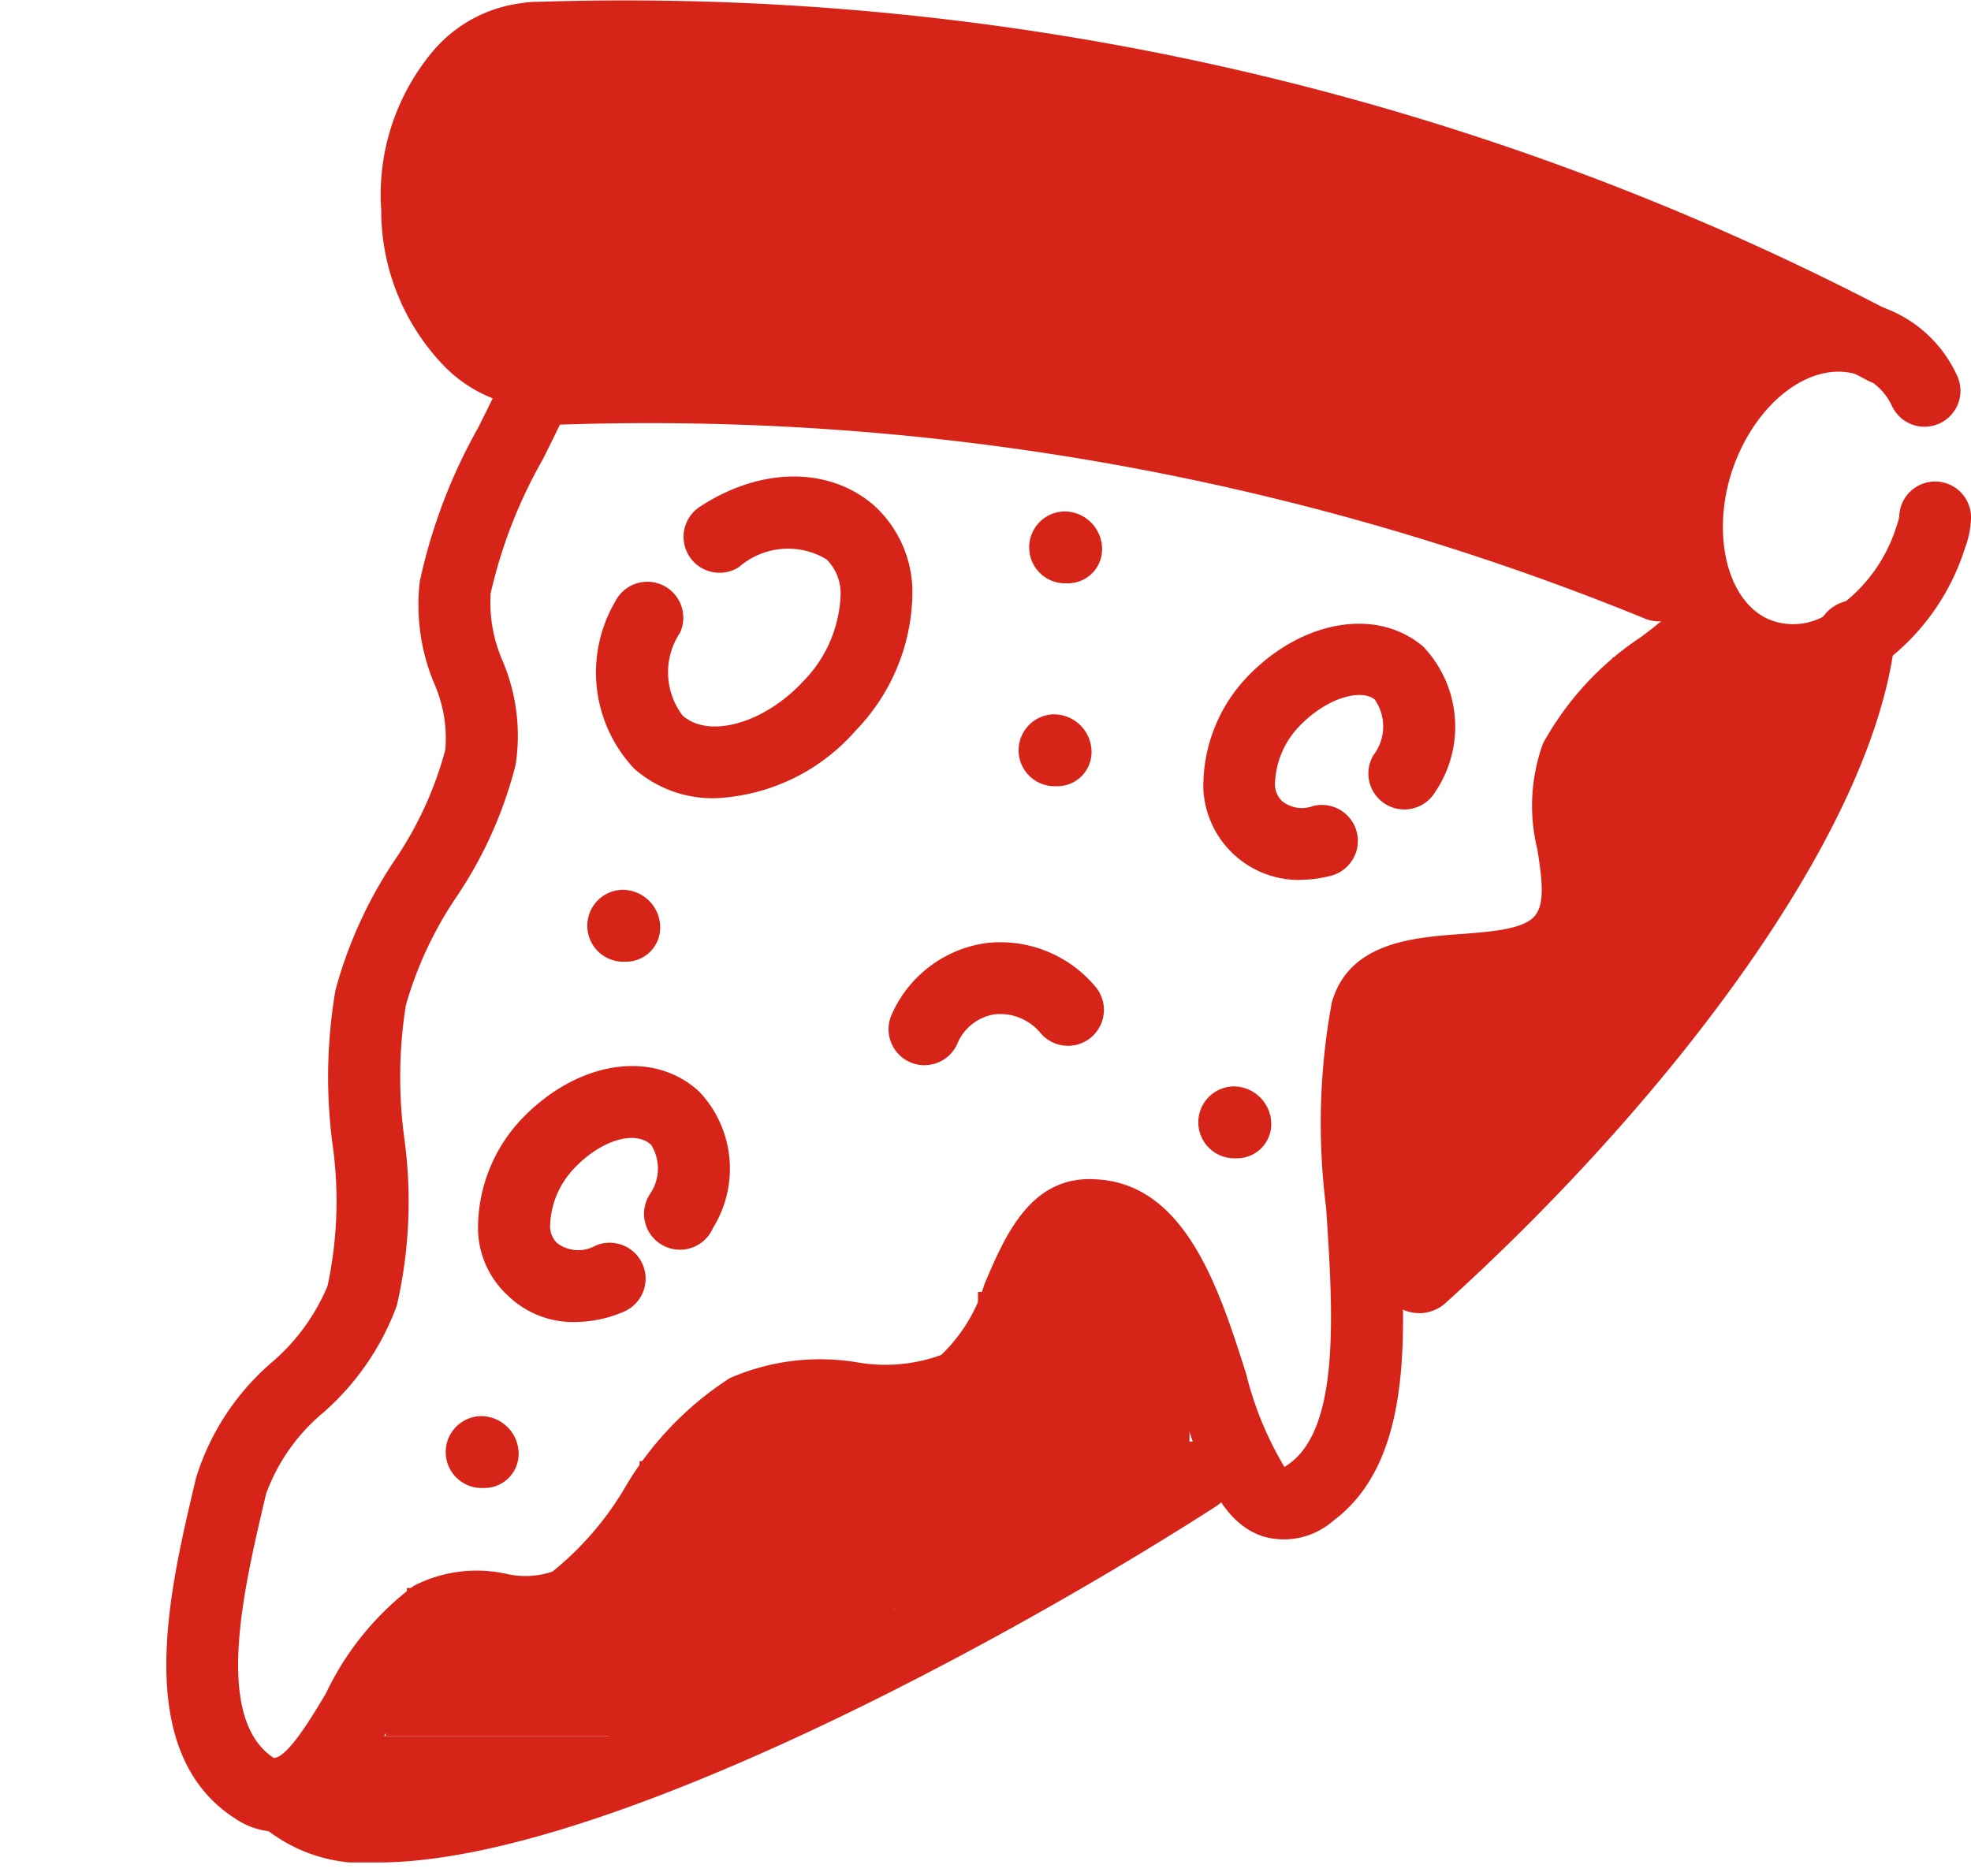 <svg xmlns="http://www.w3.org/2000/svg" xmlns:xlink="http://www.w3.org/1999/xlink" width="59.252" height="56.41" viewBox="0 0 59.252 56.41">
  <defs>
    <clipPath id="clip-path">
      <rect id="Rectangle_6671" data-name="Rectangle 6671" width="54.252" height="56" fill="#d72418"/>
    </clipPath>
  </defs>
  <g id="icon" transform="translate(0 0.408)">
    <rect id="Rectangle_6636" data-name="Rectangle 6636" width="56" height="56" transform="translate(0 0.002)" fill="rgba(0,0,0,0)"/>
    <g id="Groupe_35381" data-name="Groupe 35381" transform="translate(5 -0.408)">
      <g id="Groupe_35380" data-name="Groupe 35380" transform="translate(0 0.001)" clip-path="url(#clip-path)">
        <path id="Tracé_54372" data-name="Tracé 54372" d="M74.436,26.1a3.742,3.742,0,0,1-1.288-.229c-2.5-.834-3.637-4.03-2.56-7.267,1.09-3.2,3.915-5.061,6.44-4.246a3.884,3.884,0,0,1,2.352,2.07,1.08,1.08,0,1,1-1.932.966,1.817,1.817,0,0,0-1.035-.966c-1.413-.457-3.088.838-3.777,2.866-.67,2.01-.109,4.092,1.227,4.537a1.924,1.924,0,0,0,1.493-.122,4.717,4.717,0,0,0,2.227-2.761,2.044,2.044,0,0,0,.07-.237,1.079,1.079,0,1,1,2.159.015,2.791,2.791,0,0,1-.182.913,6.9,6.9,0,0,1-3.343,4.021,4.3,4.3,0,0,1-1.85.44" transform="translate(-25.559 -5.161)" fill="#d72418"/>
        <path id="Tracé_54373" data-name="Tracé 54373" d="M14.967,12.3A4.18,4.18,0,0,1,12.1,11.094,6.741,6.741,0,0,1,10.156,6.35,6.712,6.712,0,0,1,11.773,1.5,4.172,4.172,0,0,1,14.7.1,1.063,1.063,0,0,1,15.81,1.142a1.079,1.079,0,0,1-1.047,1.113,2.053,2.053,0,0,0-1.406.71,4.637,4.637,0,0,0-1.042,3.311,4.653,4.653,0,0,0,1.274,3.25,2.2,2.2,0,0,0,1.426.613,1.067,1.067,0,0,1,1.112,1.045A1.079,1.079,0,0,1,15.081,12.3c-.038,0-.076,0-.114,0" transform="translate(-3.696 -0.035)" fill="#d72418"/>
        <path id="Tracé_54374" data-name="Tracé 54374" d="M57.348,11.564a1.074,1.074,0,0,1-.505-.126A79.908,79.908,0,0,0,16.78,2.22h-.044a1.08,1.08,0,0,1-.044-2.16A82.05,82.05,0,0,1,57.853,9.529a1.08,1.08,0,0,1-.505,2.035" transform="translate(-5.701 0)" fill="#d72418"/>
        <path id="Tracé_54375" data-name="Tracé 54375" d="M7.732,66.337a4.761,4.761,0,0,1-3.7-1.291,1.03,1.03,0,0,1,.153-1.52,1.217,1.217,0,0,1,1.632.141C7.4,65.46,17.98,62.594,31.584,53.87a1.216,1.216,0,0,1,1.613.278,1.038,1.038,0,0,1-.3,1.5C26.312,59.874,14.313,66.337,7.732,66.337m31.3-16.519a1.179,1.179,0,0,1-.8-2.052c7.683-6.95,12.084-13.3,12.736-18.352a1.184,1.184,0,0,1,2.35.3c-.753,5.881-6.941,13.873-13.49,19.8a1.183,1.183,0,0,1-.8.307" transform="translate(-1.37 -10.337)" fill="#d72418"/>
        <path id="Tracé_54376" data-name="Tracé 54376" d="M3.336,60.867a2.3,2.3,0,0,1-1.289-.415C-1.038,58.445.083,53.671.825,50.513l.07-.294a7.491,7.491,0,0,1,2.273-3.466,6.122,6.122,0,0,0,1.679-2.3,12.18,12.18,0,0,0,.144-4.295,15.547,15.547,0,0,1,.094-4.6,13.2,13.2,0,0,1,1.771-3.893,10.924,10.924,0,0,0,1.531-3.33,4.083,4.083,0,0,0-.335-2,6.114,6.114,0,0,1-.432-3.068,16.556,16.556,0,0,1,1.761-4.633c.341-.684.685-1.367.972-2.063a1.08,1.08,0,1,1,2,.821c-.307.746-.67,1.478-1.036,2.208A14.671,14.671,0,0,0,9.75,23.63a4.379,4.379,0,0,0,.357,2.023,5.76,5.76,0,0,1,.394,3.129,12.618,12.618,0,0,1-1.787,3.985A11.383,11.383,0,0,0,7.2,36.015a13.828,13.828,0,0,0-.05,3.968,13.96,13.96,0,0,1-.221,5.062,7.906,7.906,0,0,1-2.209,3.215A5.742,5.742,0,0,0,3,50.7l-.072.306c-.6,2.571-1.517,6.456.307,7.642C3.669,58.614,4.4,57.371,4.8,56.7a8.7,8.7,0,0,1,2.641-3.231,4.144,4.144,0,0,1,2.757-.365,2.544,2.544,0,0,0,1.41-.062,9.3,9.3,0,0,0,2.161-2.495,9.842,9.842,0,0,1,3.164-3.319,6.777,6.777,0,0,1,3.808-.483,4.9,4.9,0,0,0,2.553-.217,4.873,4.873,0,0,0,1.3-2.128c.62-1.456,1.388-3.28,3.348-3.153,2.7.13,3.711,3.3,4.519,5.848A10.209,10.209,0,0,0,33.615,49.9c.02-.021.081-.055.165-.118,1.517-1.13,1.289-4.609,1.086-7.679a20.009,20.009,0,0,1,.17-6.17c.508-1.811,2.446-1.955,3.861-2.06.9-.066,1.918-.141,2.248-.553.315-.384.2-1.159.074-1.979a5.491,5.491,0,0,1,.167-3.2,9.081,9.081,0,0,1,2.945-3.2A15.844,15.844,0,0,0,45.8,23.706a1.081,1.081,0,0,1,1.529,1.529,18.03,18.03,0,0,1-1.665,1.415,7.427,7.427,0,0,0-2.316,2.407,3.937,3.937,0,0,0,.011,1.967,4.435,4.435,0,0,1-.534,3.664c-.915,1.134-2.43,1.246-3.766,1.345-.863.064-1.841.137-1.94.487a19.25,19.25,0,0,0-.094,5.446c.249,3.8.51,7.72-1.953,9.555a2.243,2.243,0,0,1-2.1.463c-1.366-.441-1.923-2.2-2.569-4.231-.607-1.909-1.362-4.286-2.577-4.344-.42-.089-.78.748-1.244,1.843a6.119,6.119,0,0,1-2.238,3.165,6.556,6.556,0,0,1-3.759.488,5.117,5.117,0,0,0-2.621.225,8.166,8.166,0,0,0-2.42,2.648,10.982,10.982,0,0,1-2.759,3.078,4.188,4.188,0,0,1-2.818.4,2.62,2.62,0,0,0-1.405.06,7.582,7.582,0,0,0-1.9,2.483C5.83,59.2,5.049,60.529,3.8,60.814a2.041,2.041,0,0,1-.464.053" transform="translate(0 -5.788)" fill="#d72418"/>
        <path id="Tracé_54377" data-name="Tracé 54377" d="M50.75,24.544a1.083,1.083,0,0,1-.406-.079,79.2,79.2,0,0,0-32.99-5.823,1.164,1.164,0,0,1-1.2-1.185,1.206,1.206,0,0,1,1.1-1.29,81.522,81.522,0,0,1,33.9,5.978,1.268,1.268,0,0,1,.672,1.6,1.156,1.156,0,0,1-1.078.8" transform="translate(-5.883 -5.862)" fill="#d72418"/>
        <path id="Tracé_54378" data-name="Tracé 54378" d="M23.907,32.206a3.566,3.566,0,0,1-2.433-.892,4.215,4.215,0,0,1-.569-5.02,1.081,1.081,0,0,1,1.949.935,2.151,2.151,0,0,0,.076,2.489c.784.705,2.45.244,3.622-1.022a3.9,3.9,0,0,0,1.13-2.651,1.443,1.443,0,0,0-.425-1.022,2.243,2.243,0,0,0-2.625.228,1.08,1.08,0,1,1-1.183-1.808c1.831-1.2,3.884-1.214,5.238-.039a3.529,3.529,0,0,1,1.153,2.543,6.029,6.029,0,0,1-1.7,4.219,5.95,5.95,0,0,1-4.23,2.04" transform="translate(-7.411 -8.206)" fill="#d72418"/>
        <path id="Tracé_54379" data-name="Tracé 54379" d="M17.66,58.11a2.822,2.822,0,0,1-2.023-.792,2.77,2.77,0,0,1-.9-1.952,4.77,4.77,0,0,1,1.3-3.349c1.684-1.769,3.972-2.119,5.356-.828a3.373,3.373,0,0,1,.408,4.09A1.08,1.08,0,1,1,19.9,54.27a1.352,1.352,0,0,0,.041-1.488c-.492-.455-1.517-.132-2.307.7a2.6,2.6,0,0,0-.731,1.749.71.71,0,0,0,.21.506,1.062,1.062,0,0,0,1.156.076,1.08,1.08,0,1,1,.85,1.986,3.7,3.7,0,0,1-1.454.309" transform="translate(-5.366 -18.36)" fill="#d72418"/>
        <path id="Tracé_54380" data-name="Tracé 54380" d="M51.927,37.2a2.874,2.874,0,0,1-2.9-2.737,4.768,4.768,0,0,1,1.3-3.349c1.651-1.738,3.93-2.126,5.323-.917A3.5,3.5,0,0,1,56,34.55a1.08,1.08,0,1,1-1.861-1.1,1.417,1.417,0,0,0,.041-1.673c-.375-.318-1.4-.1-2.266.8a2.6,2.6,0,0,0-.734,1.749.7.7,0,0,0,.21.5.949.949,0,0,0,.937.151,1.08,1.08,0,1,1,.525,2.1,3.792,3.792,0,0,1-.928.12" transform="translate(-17.852 -10.743)" fill="#d72418"/>
        <path id="Tracé_54381" data-name="Tracé 54381" d="M14.367,69.129H14.24a1.081,1.081,0,0,1,0-2.161,1.135,1.135,0,0,1,1.143,1.081,1.027,1.027,0,0,1-1.016,1.08" transform="translate(-4.793 -24.389)" fill="#d72418"/>
        <path id="Tracé_54382" data-name="Tracé 54382" d="M21.061,44.239h-.127a1.081,1.081,0,0,1,0-2.161,1.135,1.135,0,0,1,1.143,1.081,1.027,1.027,0,0,1-1.016,1.08" transform="translate(-7.231 -15.324)" fill="#d72418"/>
        <path id="Tracé_54383" data-name="Tracé 54383" d="M41.954,26.346h-.127a1.081,1.081,0,0,1,0-2.161,1.135,1.135,0,0,1,1.143,1.081,1.027,1.027,0,0,1-1.016,1.08" transform="translate(-14.84 -8.808)" fill="#d72418"/>
        <path id="Tracé_54384" data-name="Tracé 54384" d="M41.455,35.942h-.127a1.081,1.081,0,0,1,0-2.161,1.135,1.135,0,0,1,1.143,1.081,1.027,1.027,0,0,1-1.016,1.08" transform="translate(-14.658 -12.303)" fill="#d72418"/>
        <path id="Tracé_54385" data-name="Tracé 54385" d="M35.228,48.26a1.081,1.081,0,0,1-.981-1.534,3.651,3.651,0,0,1,2.873-2.143,3.725,3.725,0,0,1,3.267,1.341,1.08,1.08,0,0,1-1.673,1.366,1.572,1.572,0,0,0-1.375-.56,1.455,1.455,0,0,0-1.13.9,1.08,1.08,0,0,1-.981.628" transform="translate(-12.436 -16.232)" fill="#d72418"/>
        <path id="Tracé_54386" data-name="Tracé 54386" d="M49.95,53.536h-.127a1.081,1.081,0,0,1,0-2.161,1.135,1.135,0,0,1,1.143,1.081,1.027,1.027,0,0,1-1.016,1.08" transform="translate(-17.751 -18.71)" fill="#d72418"/>
        <rect id="Rectangle_6647" data-name="Rectangle 6647" width="24.797" height="8.266" transform="translate(8.505 2.604)" fill="#d72418"/>
        <rect id="Rectangle_6648" data-name="Rectangle 6648" width="19.71" height="1.907" transform="translate(9.141 1.968)" fill="#d72418"/>
        <rect id="Rectangle_6649" data-name="Rectangle 6649" width="5.722" height="8.902" transform="translate(32.666 4.511)" fill="#d72418"/>
        <rect id="Rectangle_6650" data-name="Rectangle 6650" width="12.716" height="4.451" transform="translate(23.764 8.326)" fill="#d72418"/>
        <rect id="Rectangle_6651" data-name="Rectangle 6651" width="8.902" height="7.63" transform="translate(36.481 7.054)" fill="#d72418"/>
        <rect id="Rectangle_6652" data-name="Rectangle 6652" width="6.994" height="3.179" transform="translate(35.209 5.147)" fill="#d72418"/>
        <rect id="Rectangle_6653" data-name="Rectangle 6653" width="5.972" height="3.815" transform="matrix(0.579, -0.815, 0.815, 0.579, 42.109, 12.442)" fill="#d72418"/>
        <rect id="Rectangle_6654" data-name="Rectangle 6654" width="5.087" height="3.815" transform="translate(39.66 12.777)" fill="#d72418"/>
        <rect id="Rectangle_6655" data-name="Rectangle 6655" width="6.358" height="4.451" transform="translate(43.475 19.771)" fill="#d72418"/>
        <rect id="Rectangle_6656" data-name="Rectangle 6656" width="5.087" height="4.451" transform="translate(42.839 22.95)" fill="#d72418"/>
        <rect id="Rectangle_6657" data-name="Rectangle 6657" width="3.179" height="3.815" transform="translate(42.839 26.765)" fill="#d72418"/>
        <rect id="Rectangle_6658" data-name="Rectangle 6658" width="7.63" height="3.815" transform="translate(36.481 29.308)" fill="#d72418"/>
        <rect id="Rectangle_6659" data-name="Rectangle 6659" width="2.543" height="3.179" transform="translate(41.567 27.401)" fill="#d72418"/>
        <rect id="Rectangle_6660" data-name="Rectangle 6660" width="5.845" height="4.117" transform="translate(35.275 34.695) rotate(-49.918)" fill="#d72418"/>
        <rect id="Rectangle_6661" data-name="Rectangle 6661" width="1.907" height="1.907" transform="translate(35.845 35.666)" fill="#d72418"/>
        <rect id="Rectangle_6662" data-name="Rectangle 6662" width="9.537" height="5.722" transform="translate(16.135 42.66)" fill="#d72418"/>
        <rect id="Rectangle_6663" data-name="Rectangle 6663" width="4.451" height="6.994" transform="translate(25.672 37.574)" fill="#d72418"/>
        <rect id="Rectangle_6664" data-name="Rectangle 6664" width="4.451" height="4.451" transform="translate(23.764 42.025)" fill="#d72418"/>
        <rect id="Rectangle_6665" data-name="Rectangle 6665" width="6.358" height="6.358" transform="translate(24.4 38.846)" fill="#d72418"/>
        <rect id="Rectangle_6666" data-name="Rectangle 6666" width="6.994" height="5.087" transform="translate(14.863 45.204)" fill="#d72418"/>
        <rect id="Rectangle_6667" data-name="Rectangle 6667" width="5.087" height="6.994" transform="translate(14.227 43.932)" fill="#d72418"/>
        <rect id="Rectangle_6668" data-name="Rectangle 6668" width="10.173" height="1.907" transform="translate(6.597 50.29)" fill="#d72418"/>
        <rect id="Rectangle_6669" data-name="Rectangle 6669" width="8.266" height="3.815" transform="translate(7.233 47.747)" fill="#d72418"/>
        <rect id="Rectangle_6670" data-name="Rectangle 6670" width="9.537" height="1.907" transform="translate(4.054 52.198)" fill="#d72418"/>
      </g>
    </g>
  </g>
</svg>
